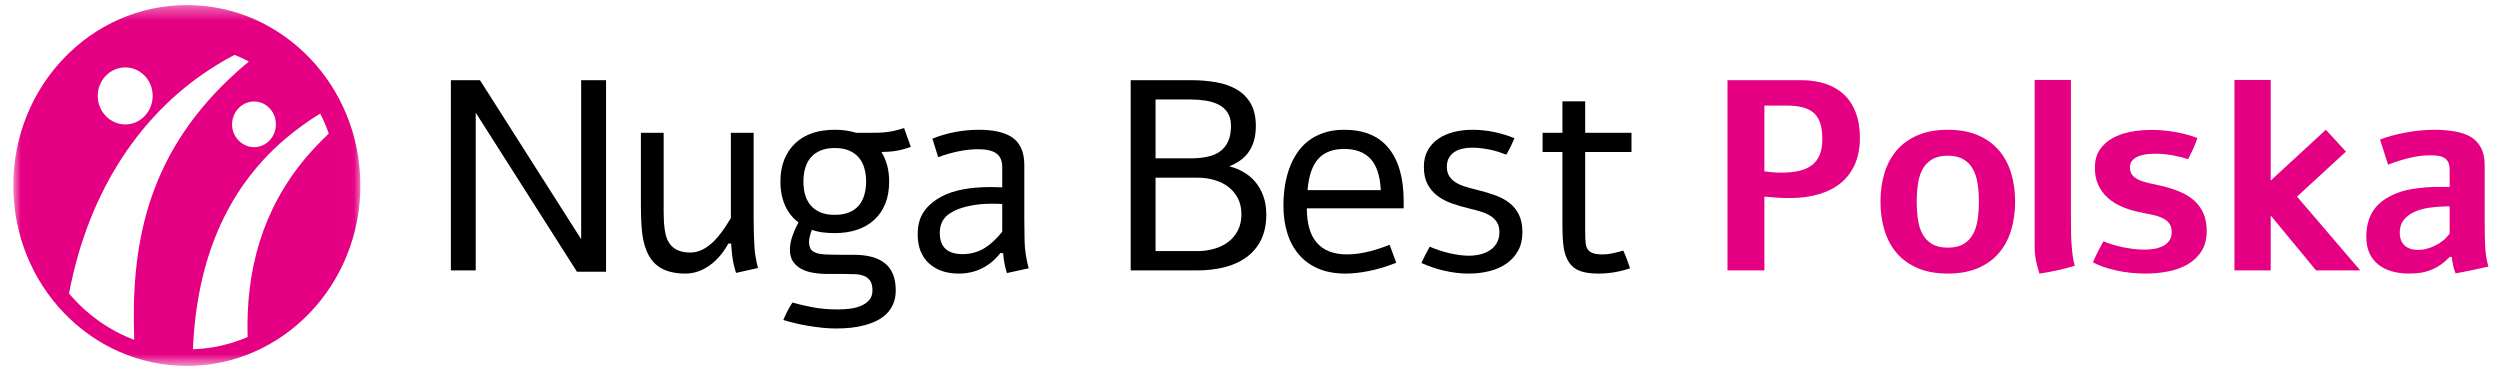 <svg width="180" height="27" viewBox="0 0 180 27" fill="none" xmlns="http://www.w3.org/2000/svg">
<path d="M43.636 19.563H41.541L34.253 8.116V19.469H32.463V5.772H34.558L41.844 17.222V5.772H43.636V19.563Z" fill="black"/>
<path d="M54.575 19.297L52.994 19.649C52.873 19.27 52.787 18.901 52.736 18.544C52.711 18.38 52.679 18.044 52.641 17.536H52.44C52.092 18.177 51.66 18.688 51.147 19.069C50.581 19.488 49.983 19.698 49.355 19.698C48.409 19.698 47.688 19.469 47.192 19.012C46.767 18.625 46.471 18.031 46.306 17.23C46.198 16.685 46.145 15.873 46.145 14.793V9.563H47.783V15.25C47.783 16.196 47.875 16.872 48.059 17.277C48.333 17.882 48.882 18.183 49.708 18.183C50.291 18.183 50.862 17.904 51.422 17.345C51.796 16.971 52.196 16.422 52.623 15.697V9.563H54.261V15.678C54.261 16.523 54.282 17.256 54.327 17.878C54.352 18.267 54.435 18.739 54.575 19.297Z" fill="black"/>
<path d="M62.522 9.563C62.795 9.563 63.035 9.56 63.242 9.555C63.448 9.548 63.646 9.534 63.836 9.512C64.028 9.489 64.22 9.455 64.412 9.411C64.606 9.366 64.834 9.302 65.095 9.22C65.177 9.461 65.258 9.689 65.337 9.905C65.416 10.121 65.497 10.344 65.581 10.573C65.377 10.649 65.189 10.709 65.017 10.754C64.846 10.798 64.677 10.834 64.509 10.863C64.341 10.891 64.172 10.911 64.004 10.92C63.836 10.93 63.656 10.938 63.465 10.945C63.643 11.231 63.779 11.551 63.875 11.906C63.971 12.262 64.019 12.649 64.019 13.069C64.019 13.678 63.926 14.21 63.742 14.664C63.557 15.118 63.294 15.504 62.951 15.822C62.607 16.139 62.196 16.379 61.717 16.541C61.238 16.703 60.7 16.783 60.103 16.783C59.798 16.783 59.509 16.766 59.236 16.732C58.964 16.697 58.703 16.635 58.455 16.546C58.398 16.697 58.349 16.852 58.307 17.011C58.266 17.17 58.247 17.32 58.25 17.464C58.254 17.607 58.281 17.738 58.332 17.855C58.382 17.972 58.471 18.066 58.598 18.136C58.662 18.173 58.73 18.203 58.799 18.227C58.869 18.249 58.953 18.267 59.051 18.284C59.15 18.299 59.269 18.312 59.408 18.321C59.547 18.331 59.716 18.335 59.912 18.335C60.104 18.342 60.328 18.345 60.585 18.345C60.842 18.345 61.142 18.345 61.485 18.345C62.476 18.345 63.224 18.553 63.732 18.969C64.24 19.384 64.494 20.031 64.494 20.908C64.494 21.263 64.437 21.579 64.322 21.855C64.208 22.131 64.052 22.37 63.851 22.573C63.651 22.776 63.414 22.946 63.141 23.083C62.868 23.22 62.572 23.33 62.256 23.415C61.938 23.501 61.606 23.562 61.259 23.598C60.913 23.633 60.566 23.651 60.218 23.651C59.868 23.651 59.517 23.632 59.164 23.594C58.813 23.555 58.468 23.508 58.131 23.45C57.795 23.393 57.479 23.327 57.184 23.253C56.889 23.181 56.627 23.11 56.399 23.04C56.487 22.824 56.587 22.608 56.698 22.392C56.81 22.176 56.928 21.973 57.055 21.783C57.455 21.898 57.931 22.009 58.483 22.118C59.037 22.225 59.65 22.28 60.322 22.28C60.627 22.28 60.927 22.26 61.222 22.222C61.518 22.184 61.784 22.112 62.022 22.007C62.261 21.901 62.453 21.761 62.598 21.587C62.744 21.413 62.817 21.187 62.817 20.908C62.817 20.615 62.765 20.39 62.66 20.232C62.556 20.073 62.415 19.955 62.237 19.879C62.059 19.802 61.85 19.757 61.608 19.744C61.367 19.731 61.114 19.725 60.847 19.725H59.599C59.224 19.725 58.871 19.696 58.541 19.639C58.211 19.583 57.922 19.486 57.674 19.35C57.426 19.214 57.231 19.034 57.087 18.813C56.945 18.59 56.874 18.317 56.874 17.993C56.874 17.681 56.931 17.359 57.044 17.025C57.159 16.692 57.309 16.354 57.493 16.012C57.075 15.707 56.753 15.303 56.528 14.801C56.302 14.3 56.19 13.722 56.19 13.069C56.19 12.471 56.283 11.943 56.47 11.482C56.657 11.021 56.922 10.63 57.266 10.307C57.609 9.983 58.018 9.742 58.494 9.583C58.969 9.423 59.505 9.343 60.103 9.343C60.662 9.343 61.176 9.417 61.647 9.563H62.522ZM60.103 10.658C59.702 10.658 59.359 10.719 59.074 10.84C58.788 10.96 58.555 11.127 58.375 11.34C58.194 11.552 58.061 11.806 57.975 12.101C57.889 12.396 57.846 12.719 57.846 13.069C57.846 13.424 57.889 13.748 57.975 14.04C58.061 14.331 58.196 14.584 58.379 14.797C58.563 15.01 58.796 15.175 59.078 15.293C59.361 15.411 59.702 15.469 60.103 15.469C60.503 15.469 60.846 15.411 61.132 15.293C61.418 15.175 61.651 15.01 61.831 14.797C62.013 14.584 62.146 14.329 62.231 14.034C62.317 13.739 62.36 13.417 62.36 13.069C62.36 12.719 62.317 12.396 62.231 12.101C62.146 11.806 62.013 11.552 61.831 11.34C61.651 11.127 61.418 10.96 61.132 10.84C60.846 10.719 60.503 10.658 60.103 10.658Z" fill="black"/>
<path d="M67.55 11.316L67.132 9.983C68.198 9.557 69.315 9.344 70.484 9.344C71.506 9.344 72.287 9.515 72.827 9.858C73.442 10.252 73.75 10.922 73.75 11.867V15.764C73.75 16.285 73.757 16.818 73.77 17.363C73.775 17.687 73.807 18.025 73.865 18.374C73.915 18.704 73.982 19.018 74.066 19.317L72.503 19.66C72.357 19.235 72.264 18.759 72.227 18.231L72.036 18.212C71.249 19.203 70.245 19.698 69.026 19.698C68.138 19.698 67.424 19.453 66.884 18.96C66.344 18.468 66.074 17.773 66.074 16.878C66.074 16.211 66.222 15.665 66.517 15.24C66.812 14.815 67.229 14.456 67.77 14.163C68.619 13.7 69.81 13.468 71.341 13.468C71.544 13.468 71.818 13.474 72.161 13.487V12.039C72.161 11.583 72.02 11.253 71.741 11.049C71.462 10.846 71.024 10.744 70.427 10.744C69.557 10.744 68.598 10.934 67.55 11.316ZM72.161 16.687V14.688C71.989 14.675 71.738 14.668 71.409 14.668C70.849 14.668 70.335 14.716 69.865 14.811C69.166 14.95 68.625 15.171 68.241 15.473C67.857 15.776 67.665 16.209 67.665 16.773C67.665 17.79 68.217 18.298 69.322 18.298C69.892 18.298 70.427 18.146 70.923 17.841C71.329 17.587 71.741 17.203 72.161 16.687Z" fill="black"/>
<path d="M85.726 5.772C86.373 5.772 86.981 5.821 87.548 5.92C88.117 6.018 88.613 6.191 89.039 6.439C89.465 6.686 89.802 7.023 90.049 7.449C90.296 7.875 90.42 8.417 90.42 9.077C90.42 9.471 90.376 9.82 90.287 10.125C90.198 10.43 90.072 10.7 89.91 10.934C89.748 11.17 89.55 11.371 89.315 11.539C89.08 11.707 88.82 11.849 88.534 11.963V11.982C88.884 12.071 89.219 12.207 89.539 12.392C89.86 12.576 90.141 12.812 90.381 13.097C90.623 13.383 90.815 13.722 90.957 14.112C91.101 14.502 91.173 14.944 91.173 15.441C91.173 16.158 91.046 16.771 90.791 17.279C90.537 17.787 90.186 18.202 89.738 18.526C89.291 18.85 88.764 19.089 88.157 19.241C87.551 19.393 86.896 19.469 86.191 19.469H81.41V5.772H85.726ZM85.697 11.402C86.153 11.402 86.563 11.364 86.925 11.287C87.287 11.211 87.593 11.082 87.843 10.902C88.094 10.721 88.289 10.48 88.426 10.178C88.562 9.876 88.631 9.503 88.631 9.059C88.631 8.677 88.551 8.363 88.391 8.115C88.232 7.868 88.017 7.675 87.745 7.535C87.471 7.395 87.157 7.297 86.8 7.244C86.444 7.19 86.077 7.162 85.697 7.162H83.2V11.402H85.697ZM86.191 18.079C86.635 18.079 87.052 18.021 87.444 17.907C87.834 17.792 88.172 17.624 88.458 17.402C88.744 17.18 88.969 16.904 89.135 16.574C89.3 16.244 89.383 15.862 89.383 15.43C89.383 14.999 89.3 14.619 89.135 14.292C88.969 13.966 88.744 13.691 88.458 13.468C88.172 13.246 87.834 13.078 87.444 12.964C87.052 12.849 86.635 12.792 86.191 12.792H83.2V18.079H86.191Z" fill="black"/>
<path d="M100.531 18.918C99.826 19.196 99.163 19.396 98.544 19.516C97.925 19.638 97.372 19.698 96.884 19.698C96.133 19.698 95.478 19.58 94.92 19.342C94.362 19.103 93.897 18.767 93.526 18.335C93.153 17.904 92.874 17.388 92.687 16.787C92.499 16.188 92.406 15.526 92.406 14.801C92.406 14.357 92.438 13.913 92.501 13.468C92.565 13.024 92.667 12.601 92.806 12.197C92.945 11.794 93.128 11.418 93.353 11.07C93.579 10.72 93.854 10.418 94.177 10.164C94.501 9.909 94.879 9.709 95.311 9.563C95.743 9.417 96.235 9.344 96.787 9.344C98.203 9.344 99.27 9.787 99.987 10.674C100.705 11.56 101.064 12.828 101.064 14.477V15.002H94.091C94.091 15.535 94.149 16.006 94.264 16.416C94.378 16.826 94.555 17.173 94.793 17.456C95.03 17.738 95.332 17.951 95.697 18.097C96.062 18.244 96.495 18.317 96.996 18.317C97.276 18.317 97.555 18.296 97.831 18.255C98.107 18.213 98.375 18.159 98.635 18.093C98.895 18.027 99.145 17.952 99.383 17.87C99.621 17.787 99.844 17.707 100.055 17.63L100.531 18.918ZM99.418 13.688C99.365 12.659 99.119 11.908 98.677 11.435C98.237 10.962 97.607 10.725 96.787 10.725C95.968 10.725 95.345 10.962 94.916 11.435C94.488 11.908 94.229 12.659 94.141 13.688H99.418Z" fill="black"/>
<path d="M106.013 9.344C106.534 9.344 107.056 9.398 107.58 9.505C108.104 9.614 108.592 9.763 109.043 9.954C108.954 10.157 108.862 10.356 108.767 10.553C108.671 10.75 108.566 10.944 108.453 11.135C108.293 11.071 108.116 11.008 107.922 10.945C107.729 10.881 107.526 10.827 107.313 10.783C107.101 10.738 106.883 10.702 106.657 10.674C106.432 10.645 106.211 10.631 105.995 10.631C105.76 10.631 105.532 10.655 105.312 10.703C105.093 10.749 104.9 10.827 104.732 10.934C104.564 11.043 104.429 11.184 104.326 11.359C104.225 11.534 104.174 11.751 104.174 12.011C104.174 12.277 104.232 12.502 104.347 12.683C104.461 12.864 104.617 13.015 104.814 13.136C105.011 13.257 105.24 13.358 105.503 13.44C105.766 13.522 106.048 13.598 106.347 13.669C106.811 13.783 107.242 13.911 107.641 14.055C108.041 14.197 108.388 14.383 108.681 14.612C108.973 14.841 109.201 15.123 109.365 15.459C109.53 15.795 109.613 16.211 109.613 16.707C109.613 17.228 109.51 17.676 109.304 18.05C109.097 18.425 108.818 18.735 108.465 18.979C108.114 19.224 107.703 19.405 107.233 19.522C106.763 19.64 106.261 19.698 105.728 19.698C105.448 19.698 105.16 19.681 104.865 19.645C104.57 19.609 104.277 19.558 103.988 19.491C103.699 19.426 103.416 19.345 103.137 19.25C102.858 19.154 102.594 19.05 102.346 18.936C102.434 18.732 102.528 18.534 102.627 18.341C102.726 18.148 102.83 17.955 102.936 17.763C103.146 17.852 103.369 17.937 103.604 18.017C103.839 18.097 104.081 18.165 104.328 18.223C104.575 18.279 104.819 18.325 105.06 18.36C105.302 18.394 105.534 18.411 105.757 18.411C106.036 18.411 106.307 18.38 106.571 18.317C106.834 18.253 107.07 18.153 107.276 18.017C107.482 17.881 107.647 17.705 107.77 17.488C107.894 17.273 107.957 17.012 107.957 16.707C107.957 16.422 107.898 16.187 107.781 16.002C107.663 15.818 107.506 15.664 107.309 15.541C107.112 15.417 106.882 15.315 106.618 15.236C106.354 15.157 106.077 15.082 105.786 15.012C105.34 14.904 104.919 14.78 104.523 14.641C104.126 14.501 103.781 14.317 103.486 14.091C103.19 13.866 102.955 13.587 102.78 13.255C102.605 12.922 102.518 12.507 102.518 12.011C102.518 11.547 102.613 11.148 102.803 10.811C102.994 10.475 103.25 10.199 103.57 9.983C103.89 9.767 104.263 9.607 104.685 9.501C105.107 9.396 105.55 9.344 106.013 9.344Z" fill="black"/>
<path d="M112.495 7.295H114.133V9.563H117.467V10.945H114.133V16.63C114.133 17.011 114.144 17.302 114.166 17.503C114.189 17.703 114.245 17.86 114.334 17.974C114.498 18.203 114.831 18.317 115.333 18.317C115.613 18.317 115.883 18.288 116.142 18.231C116.41 18.173 116.655 18.11 116.876 18.04C117.054 18.428 117.216 18.854 117.362 19.317C116.613 19.571 115.857 19.698 115.095 19.698C114.542 19.698 114.1 19.636 113.766 19.512C113.433 19.388 113.171 19.186 112.981 18.907C112.784 18.615 112.654 18.265 112.59 17.86C112.527 17.453 112.495 16.89 112.495 16.172V10.945H111.066V9.563H112.495V7.295Z" fill="black"/>
<path d="M129.685 5.772C130.351 5.772 130.946 5.863 131.47 6.045C131.993 6.225 132.436 6.491 132.799 6.84C133.161 7.189 133.437 7.621 133.627 8.136C133.818 8.65 133.914 9.24 133.914 9.905C133.914 10.63 133.796 11.264 133.561 11.808C133.326 12.351 132.989 12.803 132.551 13.165C132.113 13.526 131.583 13.798 130.96 13.983C130.338 14.167 129.643 14.26 128.875 14.26C128.519 14.26 128.184 14.249 127.87 14.227C127.556 14.204 127.278 14.18 127.036 14.155V19.469H124.379V5.772H129.685ZM127.036 12.335C127.239 12.366 127.441 12.39 127.641 12.406C127.842 12.423 128.037 12.431 128.227 12.431C128.716 12.431 129.146 12.39 129.516 12.308C129.888 12.225 130.199 12.088 130.449 11.898C130.7 11.707 130.89 11.459 131.017 11.154C131.144 10.849 131.208 10.471 131.208 10.02C131.208 9.576 131.16 9.2 131.064 8.892C130.97 8.584 130.817 8.334 130.607 8.144C130.398 7.955 130.128 7.816 129.797 7.73C129.468 7.644 129.068 7.601 128.598 7.601H127.036V12.335Z" fill="#E50083"/>
<path d="M140.241 9.344C141.073 9.344 141.794 9.474 142.404 9.735C143.013 9.995 143.516 10.355 143.913 10.816C144.31 11.276 144.606 11.823 144.798 12.456C144.992 13.087 145.089 13.774 145.089 14.516C145.089 15.26 144.992 15.949 144.798 16.584C144.606 17.219 144.31 17.766 143.913 18.227C143.516 18.687 143.013 19.048 142.404 19.309C141.794 19.568 141.073 19.698 140.241 19.698C139.41 19.698 138.69 19.568 138.08 19.309C137.47 19.048 136.967 18.687 136.569 18.227C136.173 17.766 135.877 17.219 135.684 16.584C135.491 15.949 135.395 15.26 135.395 14.516C135.395 13.774 135.491 13.087 135.684 12.456C135.877 11.823 136.173 11.276 136.569 10.816C136.967 10.355 137.47 9.995 138.08 9.735C138.69 9.474 139.41 9.344 140.241 9.344ZM140.241 11.211C139.784 11.211 139.41 11.297 139.118 11.47C138.825 11.641 138.596 11.875 138.431 12.175C138.267 12.473 138.154 12.823 138.095 13.226C138.034 13.63 138.004 14.06 138.004 14.516C138.004 14.979 138.034 15.413 138.095 15.816C138.154 16.219 138.267 16.57 138.431 16.869C138.596 17.168 138.825 17.402 139.118 17.575C139.41 17.746 139.784 17.831 140.241 17.831C140.699 17.831 141.073 17.746 141.364 17.575C141.657 17.402 141.886 17.168 142.051 16.869C142.216 16.57 142.329 16.219 142.389 15.816C142.449 15.413 142.48 14.979 142.48 14.516C142.48 14.06 142.449 13.63 142.389 13.226C142.329 12.823 142.216 12.473 142.051 12.175C141.886 11.875 141.657 11.641 141.364 11.47C141.073 11.297 140.699 11.211 140.241 11.211Z" fill="#E50083"/>
<path d="M149.106 15.582C149.106 16.11 149.11 16.551 149.12 16.906C149.129 17.262 149.147 17.574 149.174 17.841C149.186 17.981 149.198 18.103 149.21 18.208C149.223 18.312 149.235 18.413 149.247 18.512C149.261 18.61 149.279 18.708 149.301 18.807C149.324 18.905 149.351 19.015 149.383 19.135C148.963 19.262 148.543 19.372 148.124 19.465C147.706 19.556 147.277 19.634 146.838 19.698C146.744 19.412 146.663 19.108 146.597 18.788C146.529 18.468 146.496 18.116 146.496 17.735V5.754H149.106V15.582Z" fill="#E50083"/>
<path d="M154.892 9.354C155.501 9.354 156.098 9.408 156.682 9.516C157.267 9.624 157.779 9.767 158.217 9.944C158.128 10.198 158.025 10.456 157.908 10.717C157.79 10.977 157.67 11.225 157.549 11.459C157.226 11.352 156.85 11.259 156.421 11.182C155.992 11.106 155.569 11.068 155.15 11.068C154.908 11.068 154.678 11.086 154.459 11.121C154.241 11.155 154.05 11.211 153.888 11.287C153.726 11.364 153.597 11.464 153.502 11.588C153.406 11.711 153.359 11.862 153.359 12.039C153.359 12.287 153.42 12.482 153.543 12.626C153.667 12.768 153.833 12.883 154.039 12.972C154.245 13.061 154.485 13.134 154.759 13.191C155.032 13.249 155.317 13.312 155.616 13.382C156.08 13.49 156.514 13.627 156.918 13.792C157.32 13.958 157.67 14.169 157.965 14.426C158.26 14.683 158.488 14.997 158.65 15.369C158.812 15.741 158.89 16.187 158.884 16.707C158.871 17.267 158.739 17.737 158.488 18.118C158.238 18.498 157.908 18.806 157.498 19.041C157.088 19.276 156.621 19.444 156.098 19.545C155.574 19.647 155.039 19.698 154.492 19.698C154.13 19.698 153.768 19.679 153.406 19.641C153.045 19.603 152.699 19.547 152.368 19.473C152.037 19.401 151.729 19.315 151.444 19.217C151.158 19.118 150.907 19.009 150.691 18.889C150.799 18.64 150.919 18.382 151.052 18.116C151.186 17.849 151.317 17.602 151.444 17.374C151.621 17.451 151.826 17.525 152.059 17.597C152.291 17.67 152.535 17.733 152.793 17.788C153.05 17.841 153.312 17.886 153.582 17.921C153.853 17.957 154.118 17.974 154.377 17.974C154.645 17.974 154.899 17.953 155.14 17.909C155.382 17.864 155.593 17.792 155.774 17.694C155.954 17.595 156.096 17.465 156.202 17.304C156.307 17.142 156.36 16.943 156.36 16.707C156.36 16.441 156.297 16.229 156.173 16.07C156.05 15.91 155.883 15.783 155.673 15.689C155.464 15.593 155.223 15.516 154.949 15.459C154.676 15.402 154.394 15.344 154.103 15.287C153.657 15.198 153.234 15.072 152.834 14.908C152.435 14.742 152.085 14.53 151.786 14.27C151.488 14.009 151.252 13.693 151.077 13.321C150.903 12.949 150.823 12.512 150.835 12.011C150.842 11.516 150.963 11.099 151.198 10.76C151.433 10.42 151.737 10.147 152.112 9.94C152.486 9.734 152.915 9.585 153.398 9.493C153.88 9.4 154.378 9.354 154.892 9.354Z" fill="#E50083"/>
<path d="M163.491 5.754V13.001L167.462 9.344L168.909 10.916L165.385 14.155L169.938 19.469H166.756L163.491 15.516V19.469H160.881V5.754H163.491Z" fill="#E50083"/>
<path d="M171.363 10.049C171.598 9.953 171.866 9.864 172.167 9.782C172.469 9.7 172.789 9.626 173.128 9.559C173.469 9.492 173.821 9.439 174.186 9.401C174.551 9.363 174.921 9.344 175.297 9.344C175.823 9.344 176.317 9.386 176.778 9.469C177.238 9.551 177.621 9.687 177.926 9.877C178.23 10.068 178.468 10.327 178.639 10.653C178.811 10.98 178.897 11.392 178.897 11.888V15.754C178.897 16.198 178.9 16.594 178.906 16.941C178.912 17.287 178.925 17.625 178.945 17.954C178.957 18.076 178.969 18.186 178.981 18.284C178.995 18.382 179.009 18.478 179.024 18.569C179.041 18.661 179.06 18.758 179.082 18.86C179.105 18.962 179.132 19.072 179.164 19.192C178.77 19.281 178.378 19.367 177.987 19.451C177.596 19.532 177.201 19.611 176.802 19.688C176.732 19.51 176.676 19.328 176.634 19.141C176.593 18.954 176.557 18.739 176.525 18.497H176.382C176.16 18.726 175.938 18.916 175.716 19.069C175.493 19.221 175.26 19.345 175.019 19.44C174.778 19.536 174.527 19.603 174.266 19.641C174.006 19.679 173.734 19.698 173.448 19.698C173.01 19.698 172.604 19.646 172.228 19.541C171.854 19.436 171.528 19.275 171.253 19.059C170.976 18.843 170.761 18.568 170.605 18.235C170.45 17.902 170.373 17.51 170.373 17.06C170.373 16.679 170.413 16.34 170.492 16.041C170.571 15.742 170.683 15.475 170.828 15.24C170.974 15.005 171.149 14.798 171.353 14.62C171.556 14.443 171.782 14.288 172.03 14.155C172.524 13.887 173.076 13.704 173.686 13.606C174.295 13.507 174.918 13.458 175.554 13.458H176.374V12.22C176.374 11.985 176.337 11.8 176.263 11.664C176.19 11.528 176.092 11.424 175.968 11.355C175.845 11.285 175.7 11.239 175.535 11.217C175.37 11.194 175.192 11.182 175.002 11.182C174.487 11.182 173.967 11.248 173.444 11.377C172.92 11.507 172.42 11.668 171.943 11.859L171.363 10.049ZM176.374 14.858H176.183C175.732 14.865 175.301 14.899 174.891 14.959C174.481 15.019 174.121 15.122 173.809 15.268C173.498 15.415 173.25 15.607 173.063 15.844C172.875 16.082 172.782 16.383 172.782 16.744C172.782 17.145 172.897 17.453 173.128 17.669C173.361 17.885 173.687 17.993 174.106 17.993C174.303 17.993 174.506 17.966 174.715 17.913C174.925 17.859 175.132 17.782 175.334 17.683C175.538 17.585 175.728 17.463 175.906 17.316C176.084 17.17 176.239 17.002 176.374 16.812V14.858Z" fill="#E50083"/>
<mask id="mask0_59_59" style="mask-type:luminance" maskUnits="userSpaceOnUse" x="0" y="0" width="26" height="27">
<path d="M0.957 0.366H25.982V26.345H0.957V0.366Z" fill="white"/>
</mask>
<g mask="url(#mask0_59_59)">
<path d="M23.055 8.18C23.294 8.64 23.502 9.125 23.67 9.619C23.066 10.191 22.505 10.788 21.994 11.384C18.905 15.082 17.689 19.418 17.828 24.238L17.844 24.259C16.613 24.79 15.283 25.102 13.893 25.144V25.1C14.169 18.78 16.259 13.685 20.465 10.058C21.263 9.38 22.117 8.752 23.052 8.177M19.865 8.96C19.865 9.861 19.157 10.596 18.296 10.596C17.434 10.596 16.709 9.861 16.709 8.96C16.709 8.059 17.418 7.308 18.296 7.308C19.173 7.308 19.865 8.049 19.865 8.96ZM17.916 4.429C17.413 4.844 16.937 5.272 16.485 5.7C10.481 11.408 9.418 17.84 9.665 24.469C7.841 23.781 6.23 22.623 4.97 21.129C6.373 13.711 10.199 7.988 15.608 4.679C16.02 4.416 16.448 4.18 16.886 3.951C17.24 4.09 17.583 4.248 17.916 4.429ZM10.992 6.903C10.992 8.04 10.109 8.96 9.022 8.96C7.934 8.96 7.038 8.04 7.038 6.903C7.038 5.766 7.929 4.855 9.022 4.855C10.114 4.855 10.992 5.771 10.992 6.903ZM25.945 13.349C25.948 6.176 20.354 0.366 13.457 0.366C6.559 0.366 0.957 6.176 0.957 13.354C0.957 20.532 6.546 26.345 13.457 26.345C20.367 26.345 25.948 20.519 25.948 13.354" fill="#E50083"/>
</g>
</svg>
